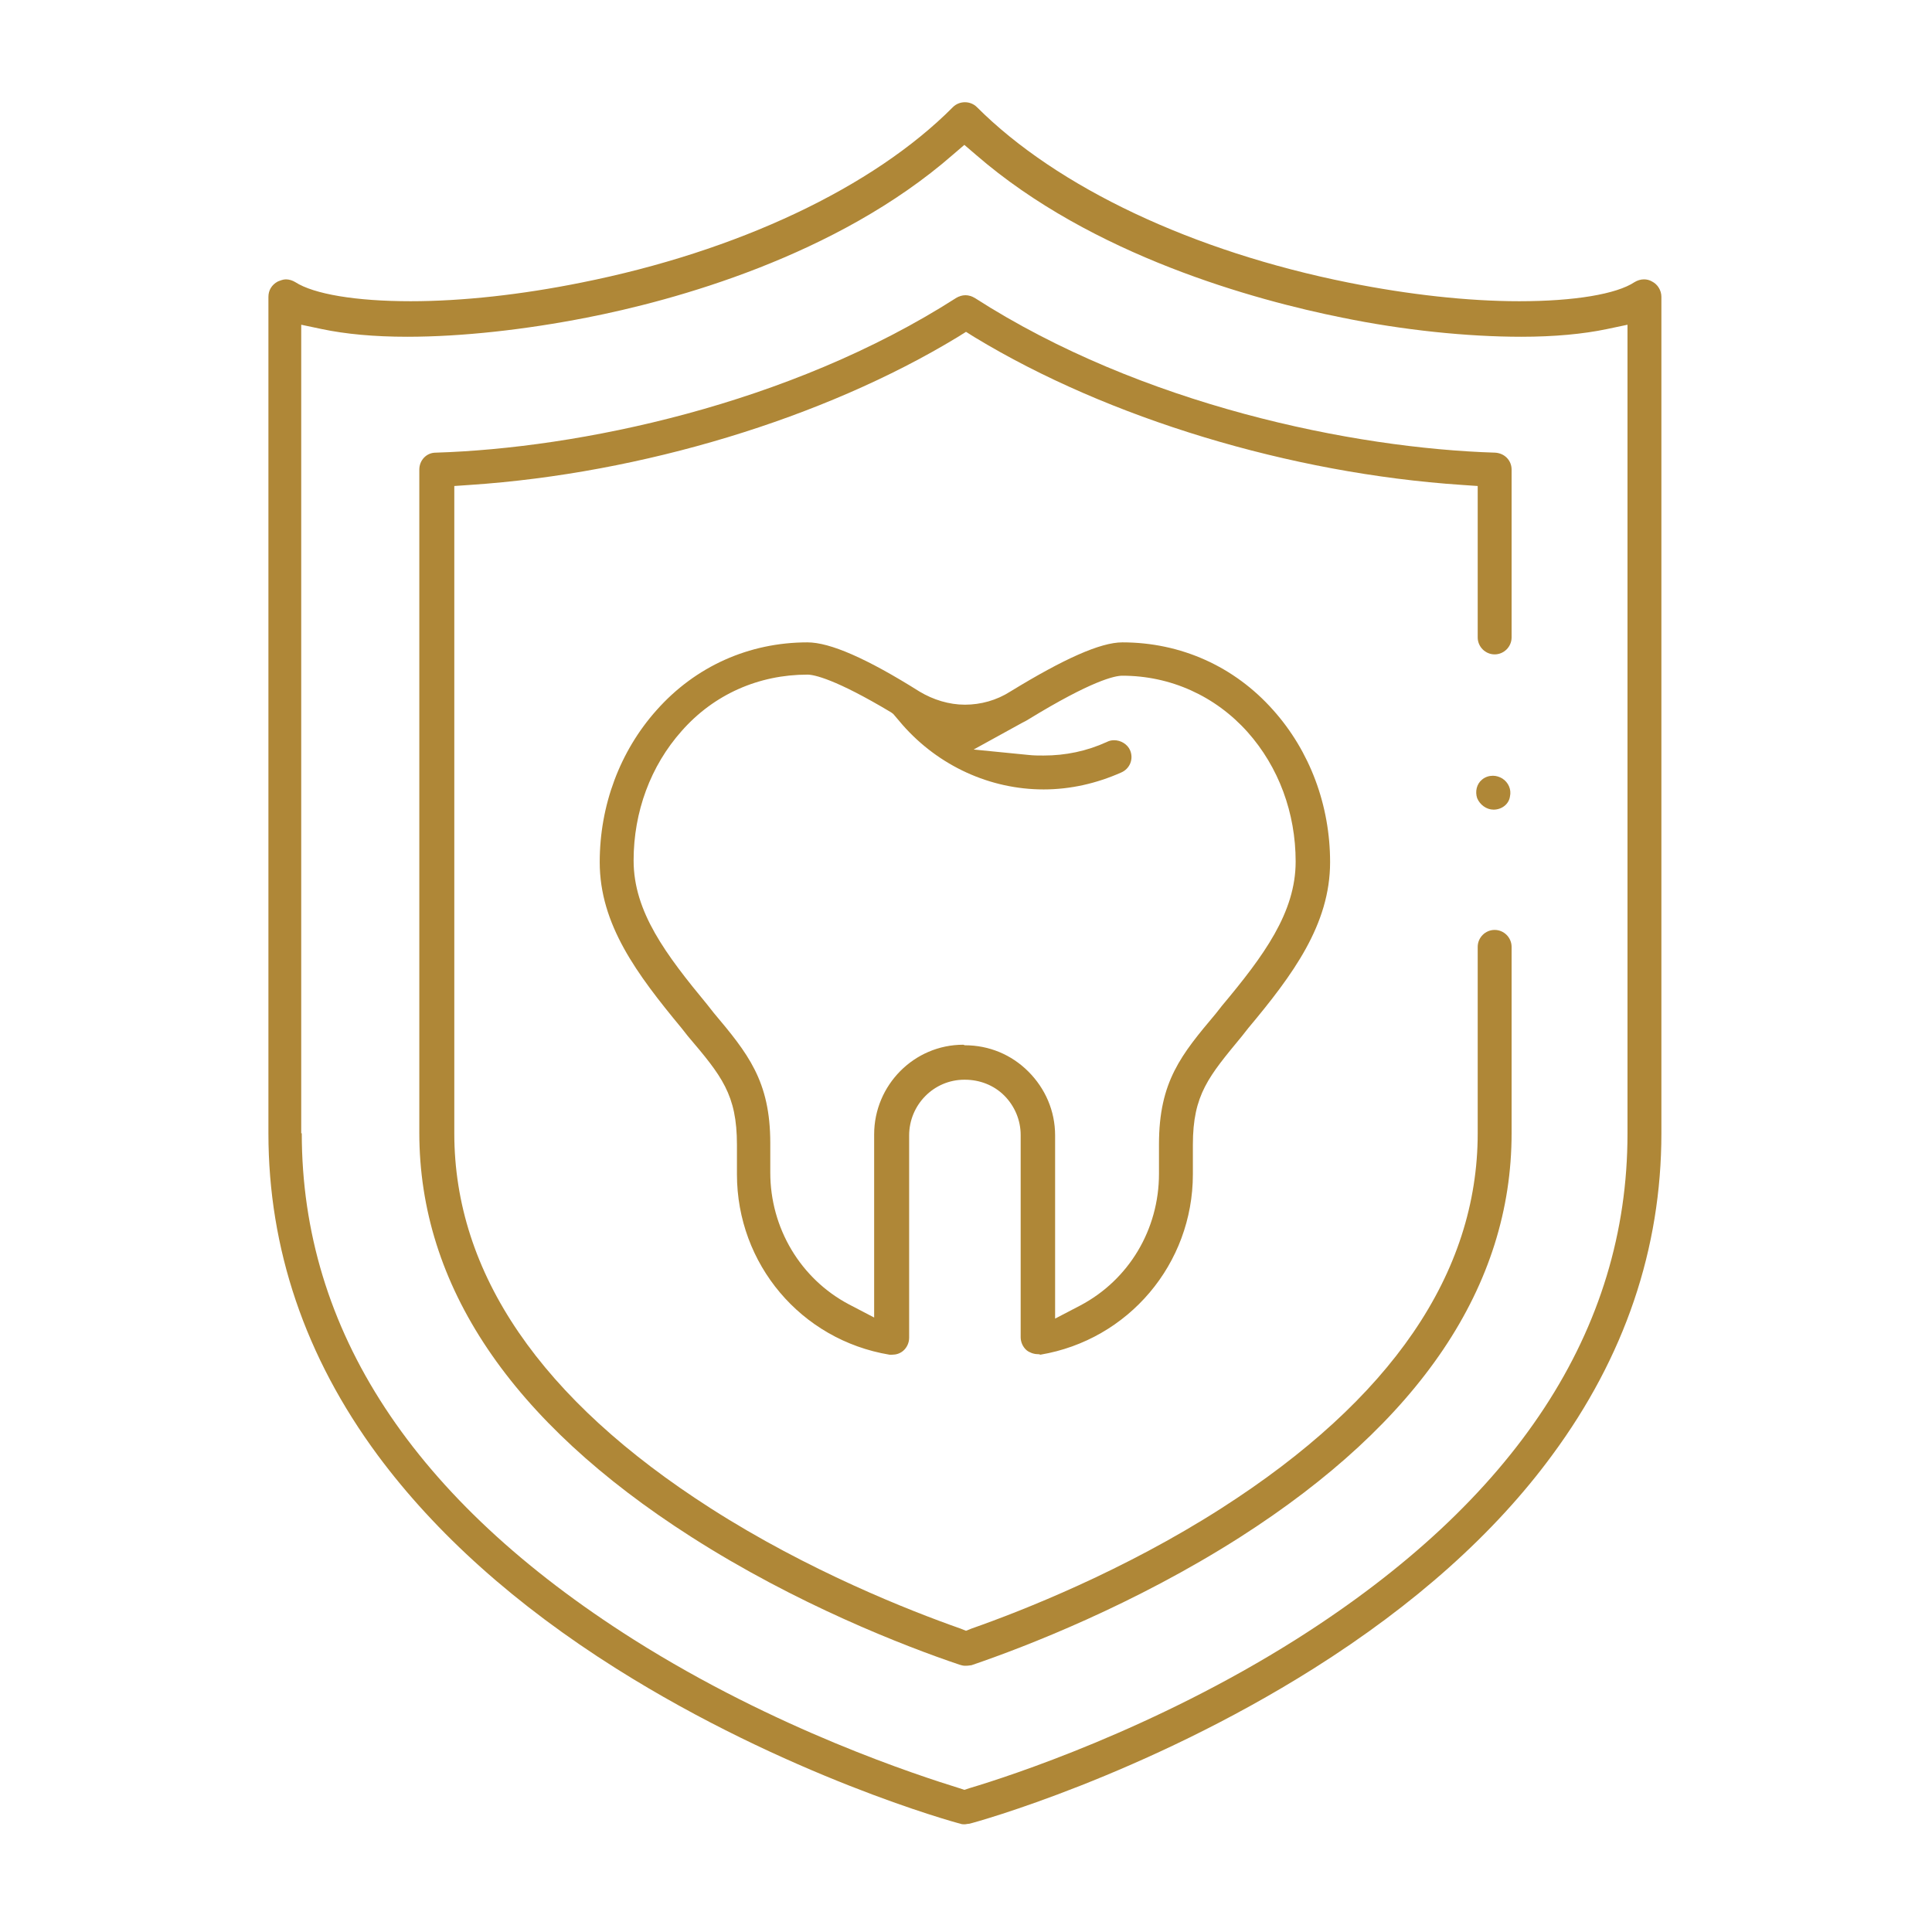 <?xml version="1.0" encoding="utf-8"?>
<!-- Generator: Adobe Illustrator 27.5.0, SVG Export Plug-In . SVG Version: 6.00 Build 0)  -->
<svg version="1.1" id="Ebene_1" xmlns="http://www.w3.org/2000/svg" xmlns:xlink="http://www.w3.org/1999/xlink" x="0px" y="0px"
	 viewBox="0 0 353.4 353.4" style="enable-background:new 0 0 353.4 353.4;" xml:space="preserve">
<style type="text/css">
	.st0{fill:#AF8737;}
</style>
<g>
	<path class="st0" d="M273.2,148.1c-1.3,0-2.5-0.9-3-2.1c-0.4-1.2-0.1-2.6,0.9-3.4c0.6-0.5,1.3-0.7,2-0.7c0.6,0,1.2,0.2,1.7,0.5
		c1.1,0.7,1.7,2,1.4,3.3C276,147.1,274.7,148.1,273.2,148.1z"/>
	<path class="st0" d="M189.8,247.7c-0.7,0-1.5-0.3-2-0.7c-0.7-0.6-1.1-1.5-1.1-2.4v-37c0-2.7-1.1-5.3-3-7.2
		c-1.9-1.9-4.5-2.9-7.2-2.9l-0.1,0c-5.6,0-10.1,4.6-10.1,10.2v37c0,0.9-0.4,1.8-1.1,2.4c-0.6,0.5-1.3,0.7-2,0.7c-0.2,0-0.3,0-0.5,0
		c-16.2-2.7-27.9-16.6-27.9-33v-5.4c0-9.2-2.8-12.6-9-19.9l-1.1-1.4c-8.2-9.9-15-19-15-30.4c0-10.4,3.7-20.3,10.4-27.8
		c7.1-8,16.9-12.4,27.6-12.4c4.1,0,10.8,2.9,20.5,9c2.5,1.5,5.4,2.4,8.3,2.4c2.9,0,5.8-0.8,8.3-2.4c9.8-6,16.5-9,20.5-9
		c10.7,0,20.5,4.4,27.6,12.4c6.7,7.5,10.4,17.4,10.4,27.8c0,11.4-6.8,20.6-15,30.4l-1.1,1.4c-6.1,7.4-9,10.7-9,19.9v5.4
		c0,16.4-11.8,30.3-27.9,33C190.1,247.7,189.9,247.7,189.8,247.7z M176.5,191.2c4.4,0,8.5,1.7,11.6,4.8c3.1,3.1,4.9,7.2,4.9,11.7
		v33.5l4.6-2.4c8.9-4.7,14.4-13.9,14.4-24.1v-5.4c0-11.5,4.1-16.4,10.4-23.9l1.1-1.4c7.7-9.2,13.5-17.1,13.5-26.4
		c0-8.9-3.1-17.3-8.8-23.7c-5.9-6.6-14.1-10.3-22.9-10.3c-1.4,0-5.6,0.9-17.2,8c-0.3,0.2-0.7,0.4-1.1,0.6l-8.9,4.9l10.1,1
		c0.9,0.1,1.8,0.1,2.7,0.1c4,0,7.9-0.8,11.6-2.5c0.4-0.2,0.8-0.3,1.3-0.3c1.2,0,2.4,0.7,2.9,1.8c0.7,1.6,0,3.4-1.6,4.1
		c-4.5,2-9.3,3.1-14.2,3.1c-9.8,0-19.2-4.3-25.8-11.8l-1.7-2l-0.4-0.3c-10.2-6.1-14.1-6.9-15.3-6.9c0,0,0,0,0,0
		c-8.9,0-17.1,3.6-23,10.3c-5.7,6.4-8.8,14.8-8.8,23.7c0,9.4,5.9,17.2,13.5,26.4l1.1,1.4c6.3,7.5,10.4,12.5,10.4,23.9v5.4
		c0,10.1,5.5,19.4,14.4,24.1l4.6,2.4v-33.5c0-9,7.3-16.4,16.3-16.4L176.5,191.2z"/>
	<path class="st0" d="M176.5,304.7c-0.3,0-0.7-0.1-1-0.2c-10.1-3.4-29.9-11.1-49.1-23.4c-33-21.1-49.7-46-49.7-73.9V85.9
		c0-1.7,1.3-3.1,3-3.1c26-0.8,64.6-8.7,95.2-28.3c0.5-0.3,1.1-0.5,1.7-0.5c0.6,0,1.2,0.2,1.7,0.5c30.5,19.6,69.2,27.5,95.2,28.3
		c1.7,0.1,3,1.4,3,3.1v30.7c0,1.7-1.4,3.1-3.1,3.1s-3.1-1.4-3.1-3.1V88.9l-2.9-0.2c-31.4-2.1-64.7-12.2-89.1-27l-1.6-1l-1.6,1
		c-24.4,14.8-57.7,24.9-89.1,27l-2.9,0.2v118.4c0,25.6,15.8,48.7,46.9,68.6c17.8,11.4,36.3,18.7,45.7,22l1,0.4l1-0.4
		c9.4-3.3,27.9-10.6,45.7-22c31.1-19.9,46.9-43,46.9-68.6v-34.1c0-1.7,1.4-3.1,3.1-3.1s3.1,1.4,3.1,3.1v34.1
		c0,27.9-16.7,52.8-49.7,73.9c-19.3,12.3-39.1,20-49.1,23.4C177.1,304.7,176.8,304.7,176.5,304.7z"/>
	<path class="st0" d="M176.5,333.7c-0.3,0-0.6,0-0.8-0.1c-1.3-0.3-31.9-8.8-63-28.4c-18.4-11.6-33-24.7-43.6-39
		c-13.3-18-20-37.8-20-58.9v-153c0-1.2,0.6-2.2,1.7-2.8c0.5-0.2,1-0.4,1.5-0.4c0.6,0,1.2,0.2,1.7,0.5c3.4,2.2,11.1,3.5,21.1,3.5
		c9.5,0,20.3-1.2,31.2-3.4c28.6-5.7,53.4-17.4,68-32.1c0.6-0.6,1.4-0.9,2.2-0.9c0.8,0,1.6,0.3,2.2,0.9c14.7,14.7,39.5,26.4,68,32.1
		c11,2.2,21.8,3.4,31.2,3.4c10.1,0,17.8-1.3,21.1-3.5c0.5-0.3,1.1-0.5,1.7-0.5c0.5,0,1,0.1,1.5,0.4c1,0.5,1.7,1.6,1.7,2.8v153
		c0,21.1-6.7,40.9-20,58.9c-10.5,14.3-25.2,27.4-43.6,39c-31.1,19.6-61.7,28.1-63,28.4C177,333.6,176.7,333.7,176.5,333.7z
		 M55.2,207.3c0,36,20.4,67.1,60.7,92.6c26.1,16.5,52.2,24.9,59.6,27.2l0.9,0.3l0.9-0.3c7.4-2.2,33.8-10.8,59.9-27.3
		c40.1-25.4,60.5-56.5,60.5-92.4v-148l-3.8,0.8c-4.3,0.9-9.6,1.4-15.6,1.4c-9.9,0-21.6-1.2-32.8-3.5c-15.9-3.2-45.7-11.3-67-29.8
		l-2.1-1.8l-2.1,1.8c-21.3,18.6-51.1,26.7-67,29.8c-11.2,2.2-22.8,3.5-32.8,3.5c-6.1,0-11.3-0.5-15.6-1.4l-3.8-0.8V207.3z"/>
</g>
</svg>
